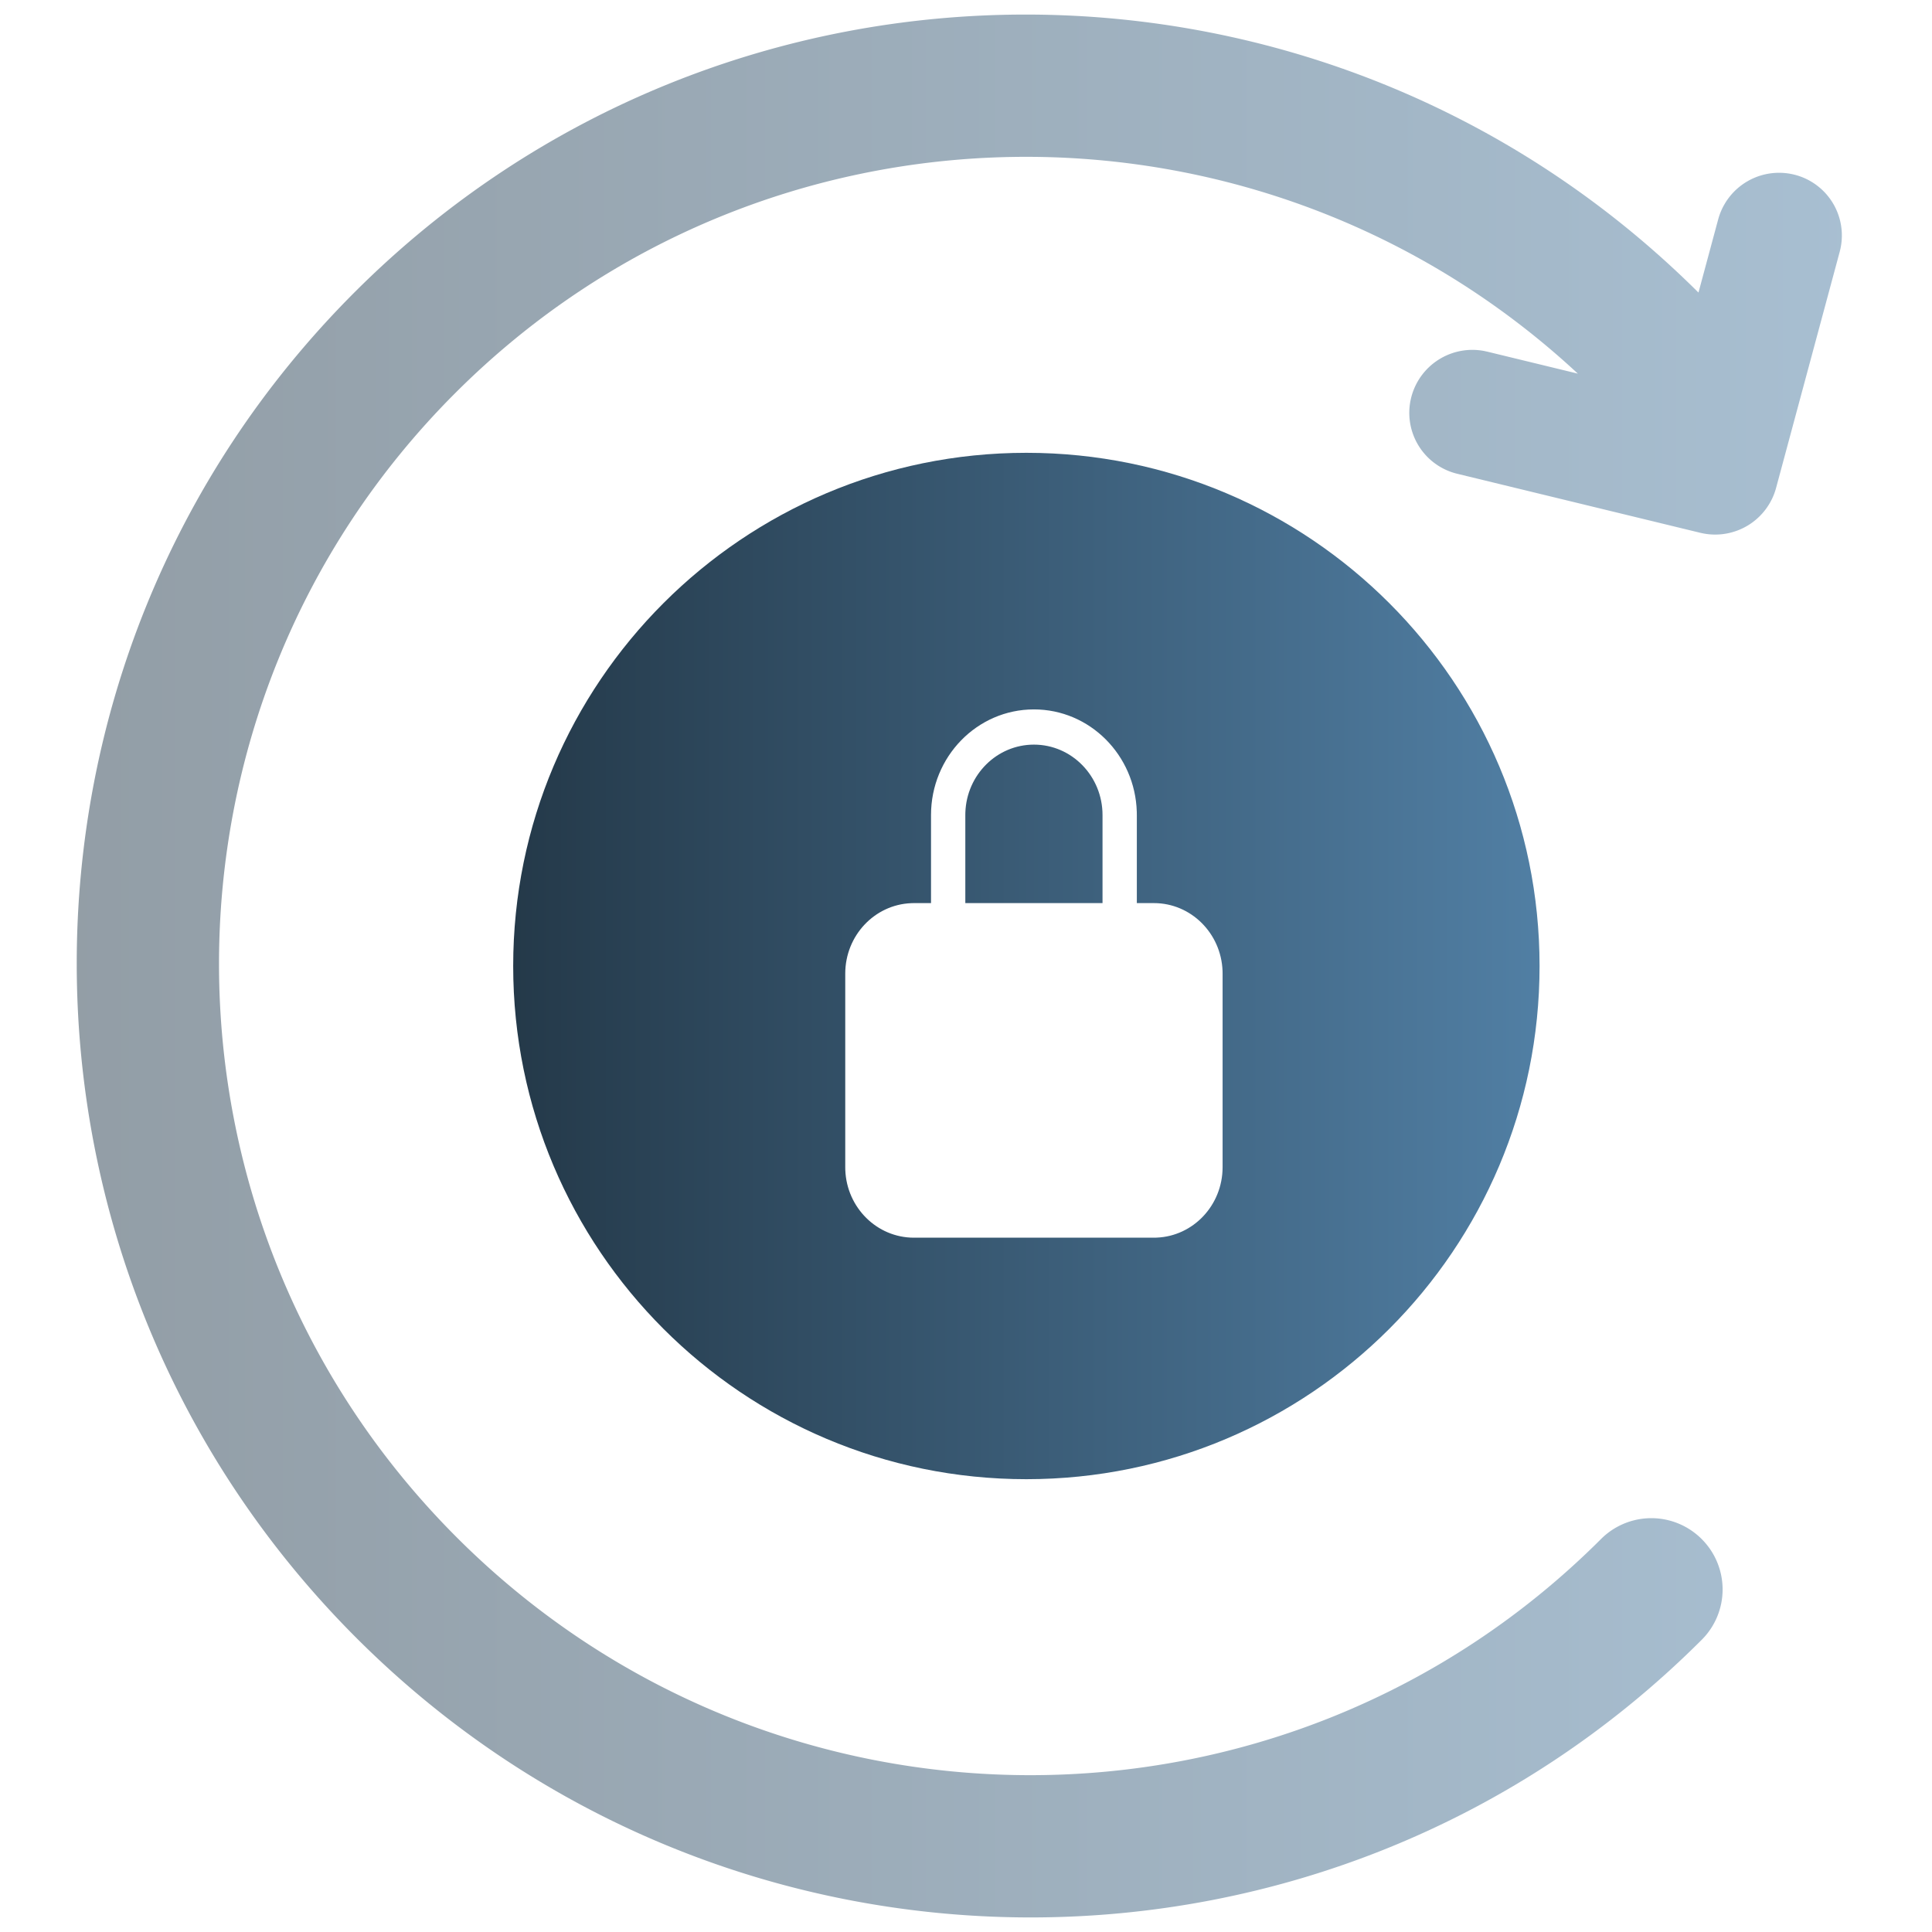 <svg xmlns="http://www.w3.org/2000/svg" id="extranet-icon" viewBox="0 0 128 128">
  <title>Extranet</title>
  <defs>
    <linearGradient id="extranet-fill" x1="100%" x2="0%" y1="50%" y2="50%">
      <stop offset="0%" stop-color="#517FA4"/>
      <stop offset="100%" stop-color="#243949"/>
    </linearGradient>
  </defs>
  <g fill="none" fill-rule="evenodd" class="extranet">
    <g style="fill: url(#extranet-fill)" class="bottom-layer--style" opacity=".5" transform="translate(5)">
      <path d="M107.528 19.383l1.305-4.845a4.18 4.18 0 0 1 5.11-2.95 4.152 4.152 0 0 1 2.992 4.887l-.05.208-4.215 15.644a4.18 4.18 0 0 1-4.813 3.017l-.206-.044-16.107-3.912a4.152 4.152 0 0 1-3.054-5.029 4.18 4.18 0 0 1 4.832-3.107l.21.045 6.004 1.457c-21.05-19.566-53.94-19.148-74.375 1.288-20.907 20.907-20.862 54.851.102 75.815s54.907 21.01 75.815.101a4.713 4.713 0 0 1 6.665.01 4.713 4.713 0 0 1 .009 6.664c-24.584 24.584-64.496 24.53-89.145-.119-24.65-24.65-24.704-64.561-.12-89.145 24.55-24.55 64.383-24.53 89.041.015z" class="bottom-layer"/>
    </g>
    <path style="fill: url(#extranet-fill)" d="M68 30c18.778 0 34 15.222 34 34S86.778 98 68 98 34 82.778 34 64s15.222-34 34-34zm.5 17c-3.766 0-6.818 3.134-6.818 7v5.833h-1.137l-.174.004c-2.428.097-4.368 2.147-4.371 4.663v12.833l.003.18c.095 2.492 2.092 4.484 4.542 4.487h15.91l.174-.004c2.428-.096 4.368-2.146 4.371-4.663V64.5l-.003-.179c-.095-2.493-2.092-4.485-4.542-4.488h-1.137V54l-.003-.21C75.207 50.02 72.197 47 68.5 47zm0 2.333c2.51 0 4.545 2.09 4.545 4.667v5.833h-9.09V54l.003-.179c.091-2.494 2.09-4.488 4.542-4.488z" class="top-layer"/>
  </g>
</svg>
